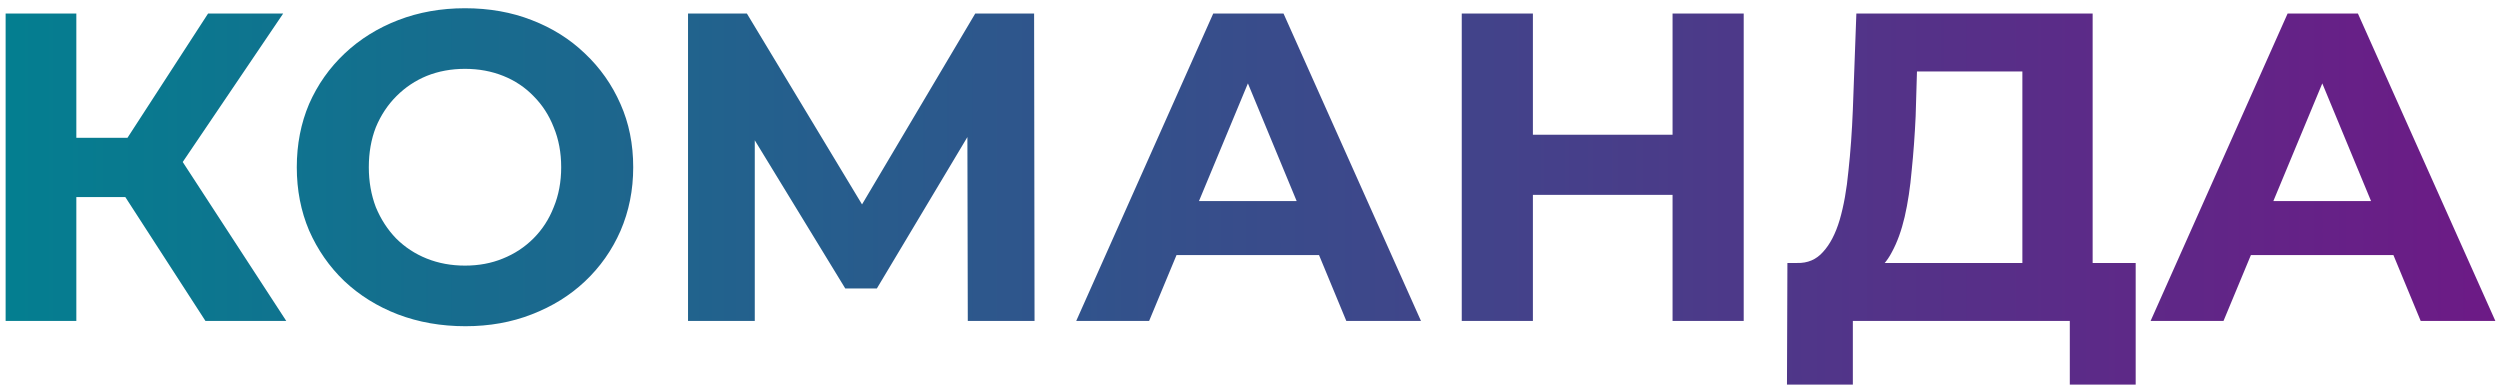 <?xml version="1.0" encoding="UTF-8"?>
<svg xmlns="http://www.w3.org/2000/svg" width="296" height="46" viewBox="0 0 296 46" fill="none">
  <path d="M24.326 38L12.99 20.476L19.802 16.368L33.894 38H24.326ZM0.666 38V1.6H9.038V38H0.666ZM6.594 23.336V16.316H19.282V23.336H6.594ZM20.582 20.736L12.834 19.8L24.638 1.6H33.53L20.582 20.736ZM55.108 38.624C52.231 38.624 49.561 38.156 47.1 37.22C44.673 36.284 42.559 34.967 40.756 33.268C38.988 31.569 37.601 29.576 36.596 27.288C35.625 25 35.14 22.504 35.14 19.8C35.14 17.096 35.625 14.6 36.596 12.312C37.601 10.024 39.005 8.031 40.808 6.332C42.611 4.633 44.725 3.316 47.152 2.38C49.579 1.444 52.213 0.976 55.056 0.976C57.933 0.976 60.568 1.444 62.96 2.38C65.387 3.316 67.484 4.633 69.252 6.332C71.055 8.031 72.459 10.024 73.464 12.312C74.469 14.565 74.972 17.061 74.972 19.8C74.972 22.504 74.469 25.017 73.464 27.34C72.459 29.628 71.055 31.621 69.252 33.32C67.484 34.984 65.387 36.284 62.96 37.22C60.568 38.156 57.951 38.624 55.108 38.624ZM55.056 31.448C56.685 31.448 58.176 31.171 59.528 30.616C60.915 30.061 62.128 29.264 63.168 28.224C64.208 27.184 65.005 25.953 65.56 24.532C66.149 23.111 66.444 21.533 66.444 19.8C66.444 18.067 66.149 16.489 65.56 15.068C65.005 13.647 64.208 12.416 63.168 11.376C62.163 10.336 60.967 9.539 59.58 8.984C58.193 8.429 56.685 8.152 55.056 8.152C53.427 8.152 51.919 8.429 50.532 8.984C49.18 9.539 47.984 10.336 46.944 11.376C45.904 12.416 45.089 13.647 44.5 15.068C43.945 16.489 43.668 18.067 43.668 19.8C43.668 21.499 43.945 23.076 44.5 24.532C45.089 25.953 45.887 27.184 46.892 28.224C47.932 29.264 49.145 30.061 50.532 30.616C51.919 31.171 53.427 31.448 55.056 31.448ZM81.462 38V1.6H88.43L103.926 27.288H100.234L115.47 1.6H122.438L122.49 38H114.586L114.534 13.716H116.042L103.822 34.152H100.078L87.597 13.716H89.365V38H81.462ZM127.424 38L143.648 1.6H151.968L168.244 38H159.404L146.092 5.864H149.42L136.056 38H127.424ZM135.536 30.2L137.772 23.804H156.492L158.78 30.2H135.536ZM198.031 1.6H206.455V38H198.031V1.6ZM181.495 38H173.071V1.6H181.495V38ZM198.655 23.076H180.871V15.952H198.655V23.076ZM239.449 34.256V8.464H226.969L226.813 13.768C226.709 16.021 226.553 18.153 226.345 20.164C226.172 22.175 225.894 24.012 225.513 25.676C225.132 27.305 224.629 28.692 224.005 29.836C223.416 30.98 222.67 31.795 221.769 32.28L212.773 31.136C214.021 31.171 215.044 30.737 215.841 29.836C216.673 28.935 217.332 27.669 217.817 26.04C218.302 24.376 218.649 22.435 218.857 20.216C219.1 17.997 219.273 15.588 219.377 12.988L219.793 1.6H247.769V34.256H239.449ZM211.577 45.54L211.629 31.136H252.865V45.54H245.065V38H219.377V45.54H211.577ZM254.631 38L270.855 1.6H279.175L295.451 38H286.611L273.299 5.864H276.627L263.263 38H254.631ZM262.743 30.2L264.979 23.804H283.699L285.987 30.2H262.743Z" fill="url(#paint0_linear_2098_1232)"></path>
  <defs>
    <linearGradient id="paint0_linear_2098_1232" x1="-4" y1="45" x2="296" y2="45" gradientUnits="userSpaceOnUse">
      <stop stop-color="#028090"></stop>
      <stop offset="1" stop-color="#6D1A86"></stop>
    </linearGradient>
  </defs>
</svg>
